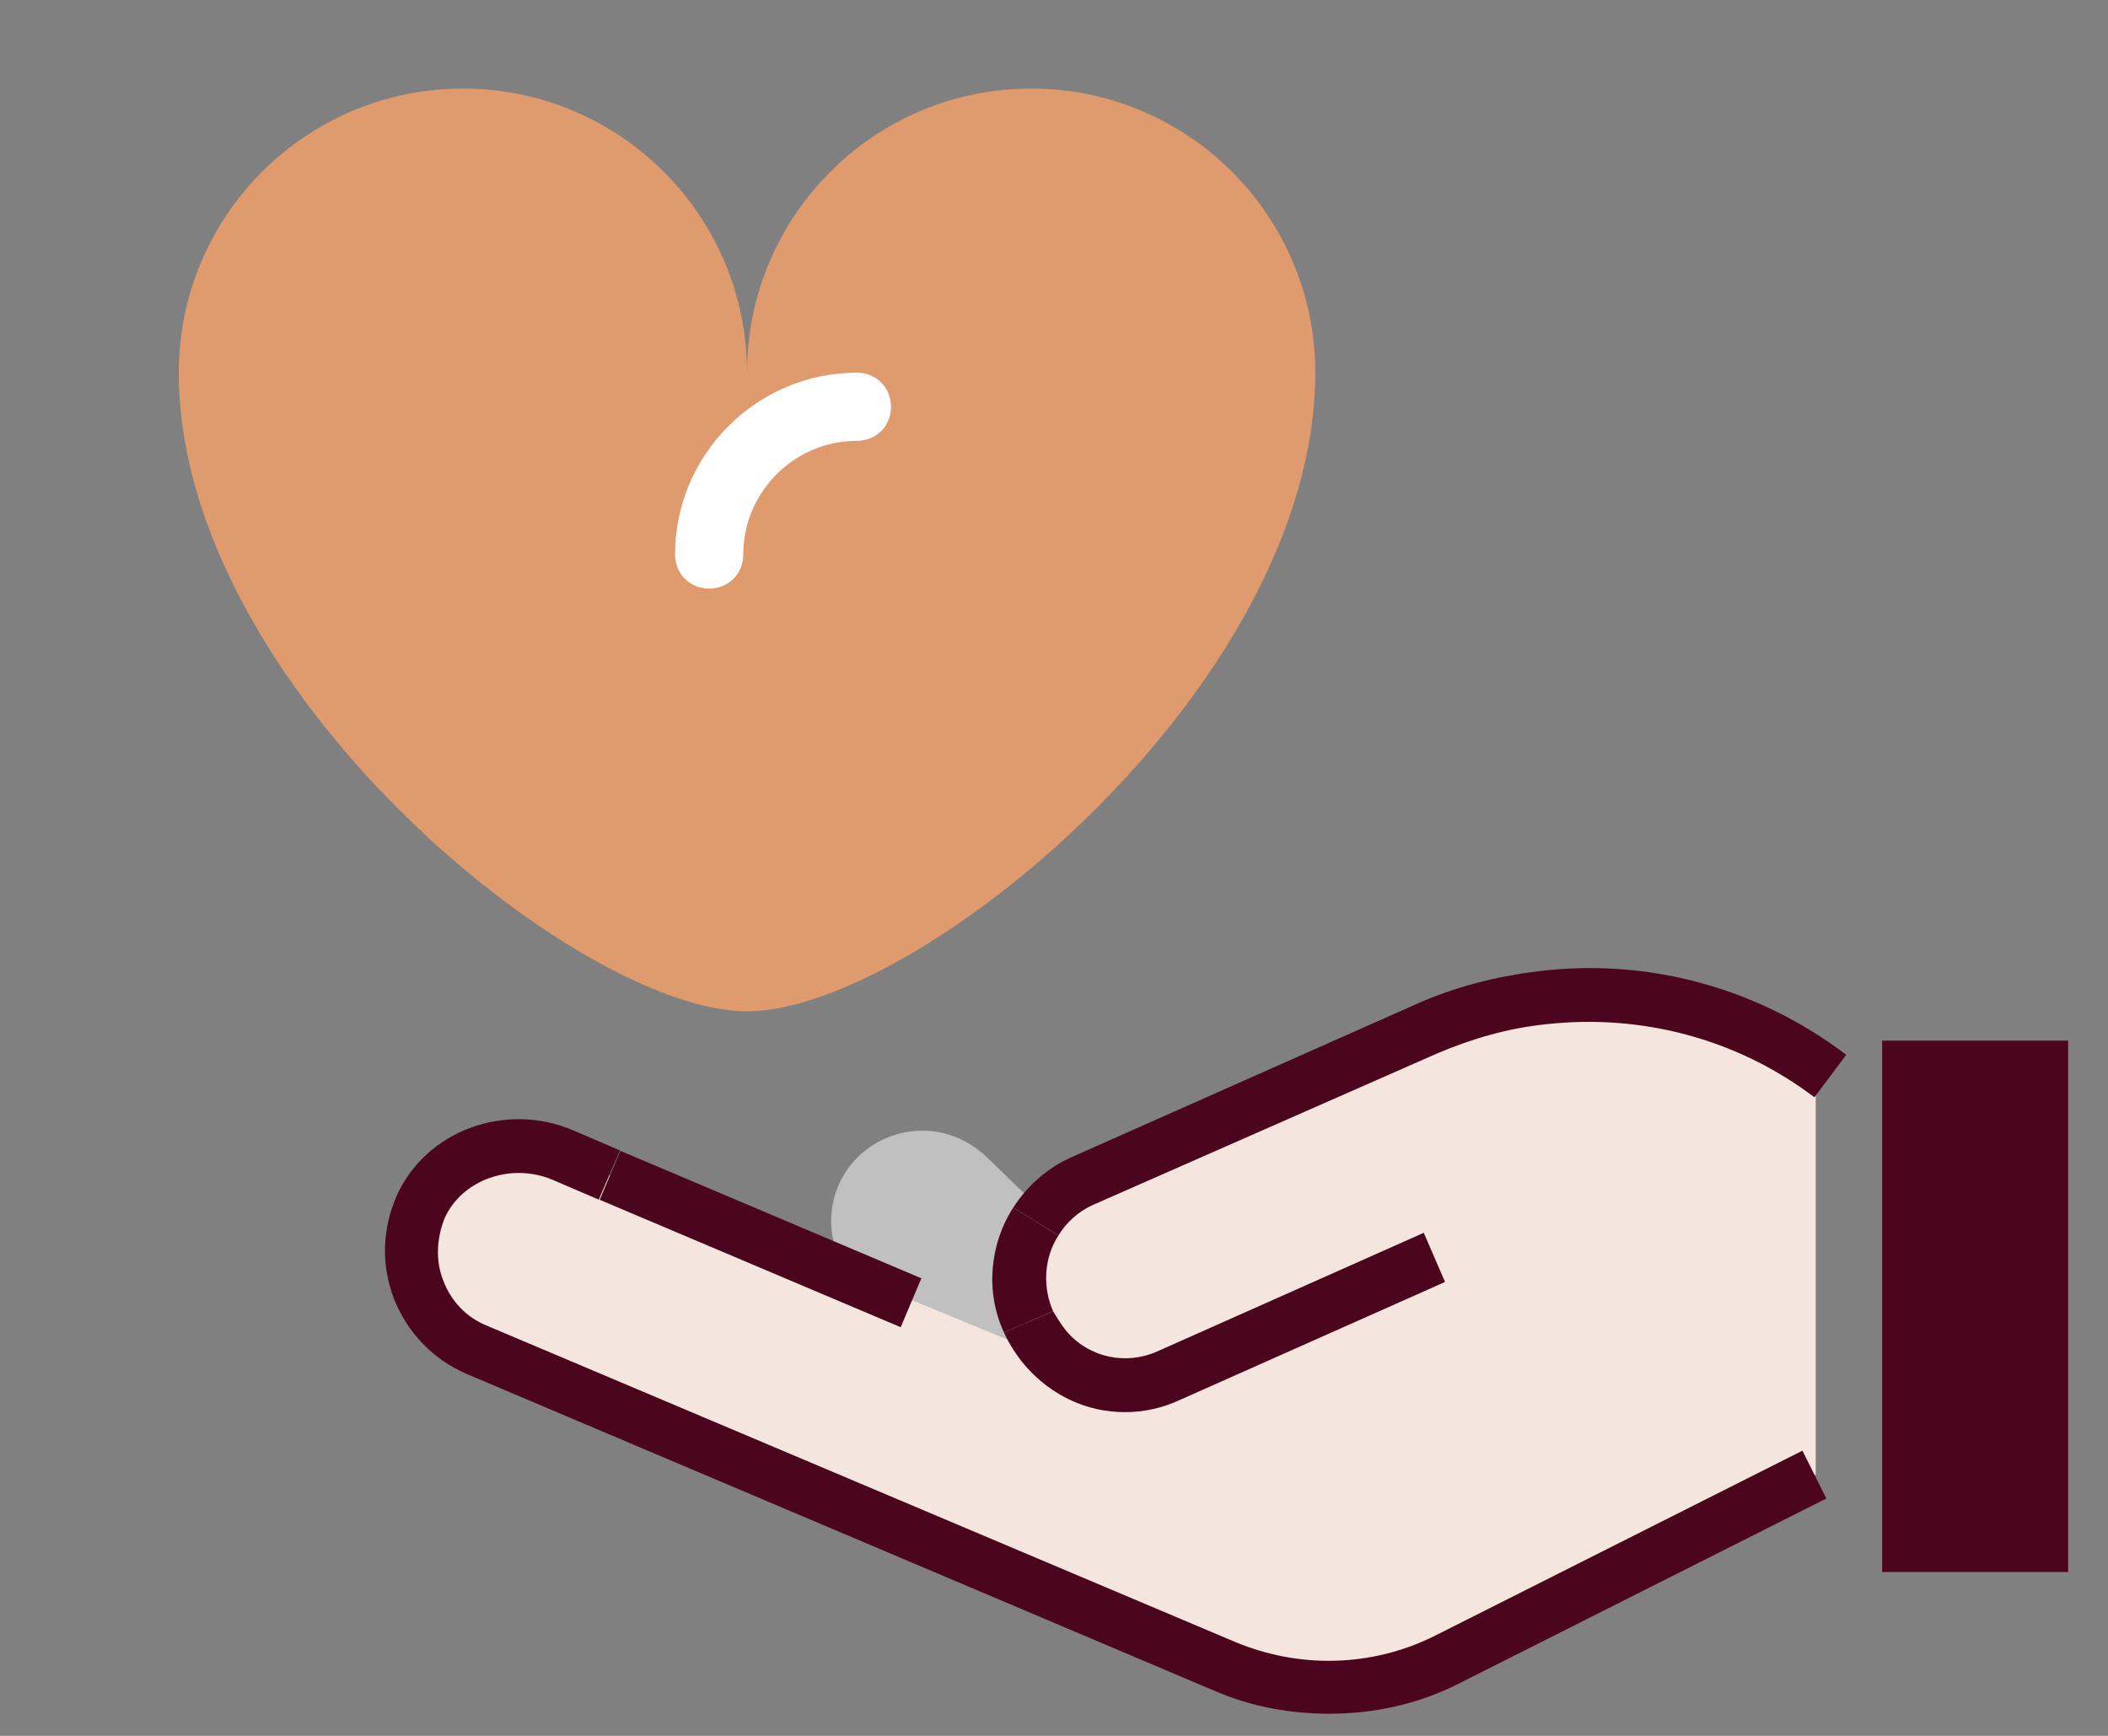 <svg width="68" height="56" viewBox="0 0 68 56" fill="none" xmlns="http://www.w3.org/2000/svg">
<rect x="0" y="0" width="68" height="56" fill="#808080" stroke="none"/>
<g clip-path="url(#clip0_7025_1897)">
<path d="M33.263 2.857C28.204 2.857 24.098 6.963 24.098 12.023C24.098 6.963 19.992 2.857 14.932 2.857C9.873 2.857 5.767 6.963 5.767 12.023C5.767 22.141 18.599 32.626 24.098 32.626C29.597 32.626 42.429 22.141 42.429 12.023C42.429 6.963 38.322 2.857 33.263 2.857Z" fill="#DF9A6D"/>
<g opacity="0.5">
<path d="M29.768 36.476C28.998 36.476 28.228 36.769 27.642 37.356C26.505 38.529 26.542 40.362 27.715 41.498L32.371 46.008C32.921 46.521 33.654 46.814 34.424 46.814L40.29 45.494L35.597 40.985L31.821 37.319C31.235 36.769 30.501 36.476 29.768 36.476Z" fill="white"/>
</g>
<path d="M22.876 18.988C22.253 18.988 21.776 18.512 21.776 17.888C21.776 14.662 24.416 12.023 27.642 12.023C28.265 12.023 28.742 12.499 28.742 13.122C28.742 13.746 28.265 14.222 27.642 14.222C25.625 14.222 23.976 15.872 23.976 17.888C23.976 18.512 23.499 18.988 22.876 18.988Z" fill="white"/>
<g clip-path="url(#clip1_7025_1897)">
<path d="M13.614 38.957C14.386 37.243 16.486 36.557 18.2 37.286L19.7 37.929L33.286 43.543L32.686 41.057L33.414 39.429C33.757 38.871 34.272 38.443 34.914 38.143L46.014 33.171C47.214 32.614 48.5 32.314 49.786 32.143C53 31.8 56.343 32.657 58.572 34.714V47.571L46.657 53.571C44.429 54.643 41.857 54.729 39.543 53.743L15.371 43.543C13.614 42.814 12.8 40.714 13.614 38.957Z" fill="#F4E6DF"/>
<path d="M42.886 55.286C44.3 55.286 45.714 54.986 47 54.343L58.914 48.343L58.143 46.8L46.229 52.8C44.214 53.786 41.9 53.829 39.843 52.971L15.714 42.771C15.071 42.514 14.557 42 14.3 41.314C14.043 40.671 14.086 39.943 14.343 39.3C14.9 38.057 16.486 37.5 17.814 38.057L19.314 38.7L20 37.114L18.5 36.471C16.314 35.529 13.743 36.471 12.8 38.571C12.329 39.643 12.286 40.8 12.714 41.914C13.143 42.986 13.957 43.843 15.029 44.314L39.2 54.557C40.4 55.071 41.643 55.286 42.886 55.286Z" fill="#4B061D"/>
<path d="M29.722 41.239L20.012 37.127L19.344 38.706L29.054 42.817L29.722 41.239Z" fill="#4B061D"/>
<path d="M34.143 39.857C34.4 39.429 34.786 39.086 35.257 38.871L46.357 33.986C47.471 33.514 48.629 33.171 49.871 33.043C52.957 32.7 56.043 33.514 58.529 35.4L59.557 34.029C56.729 31.886 53.214 30.9 49.657 31.329C48.243 31.5 46.914 31.843 45.671 32.4L34.571 37.329C33.8 37.671 33.157 38.229 32.686 38.957L34.143 39.857Z" fill="#4B061D"/>
<path d="M36.286 45.557C36.886 45.557 37.486 45.429 38.043 45.171L46.614 41.357L45.928 39.771L37.357 43.586C36.328 44.057 35.129 43.8 34.4 42.943C34.228 42.729 34.1 42.514 33.971 42.3L32.386 42.986C32.557 43.371 32.814 43.757 33.071 44.057C33.928 45.043 35.086 45.557 36.286 45.557Z" fill="#4B061D"/>
<path d="M32.386 42.986L33.971 42.3C33.629 41.529 33.671 40.586 34.143 39.857L32.686 38.957C31.914 40.157 31.786 41.7 32.386 42.986Z" fill="#4B061D"/>
<path d="M66.714 33.571H60.714V50.714H66.714V33.571Z" fill="#4B061D"/>
</g>
</g>
<defs>
<clipPath id="clip0_7025_1897">
<rect width="66.286" height="56" fill="white" transform="translate(0.857)"/>
</clipPath>
<clipPath id="clip1_7025_1897">
<rect width="54.857" height="54.857" fill="white" transform="matrix(-1 0 0 1 67.143 13.714)"/>
</clipPath>
</defs>
</svg>
